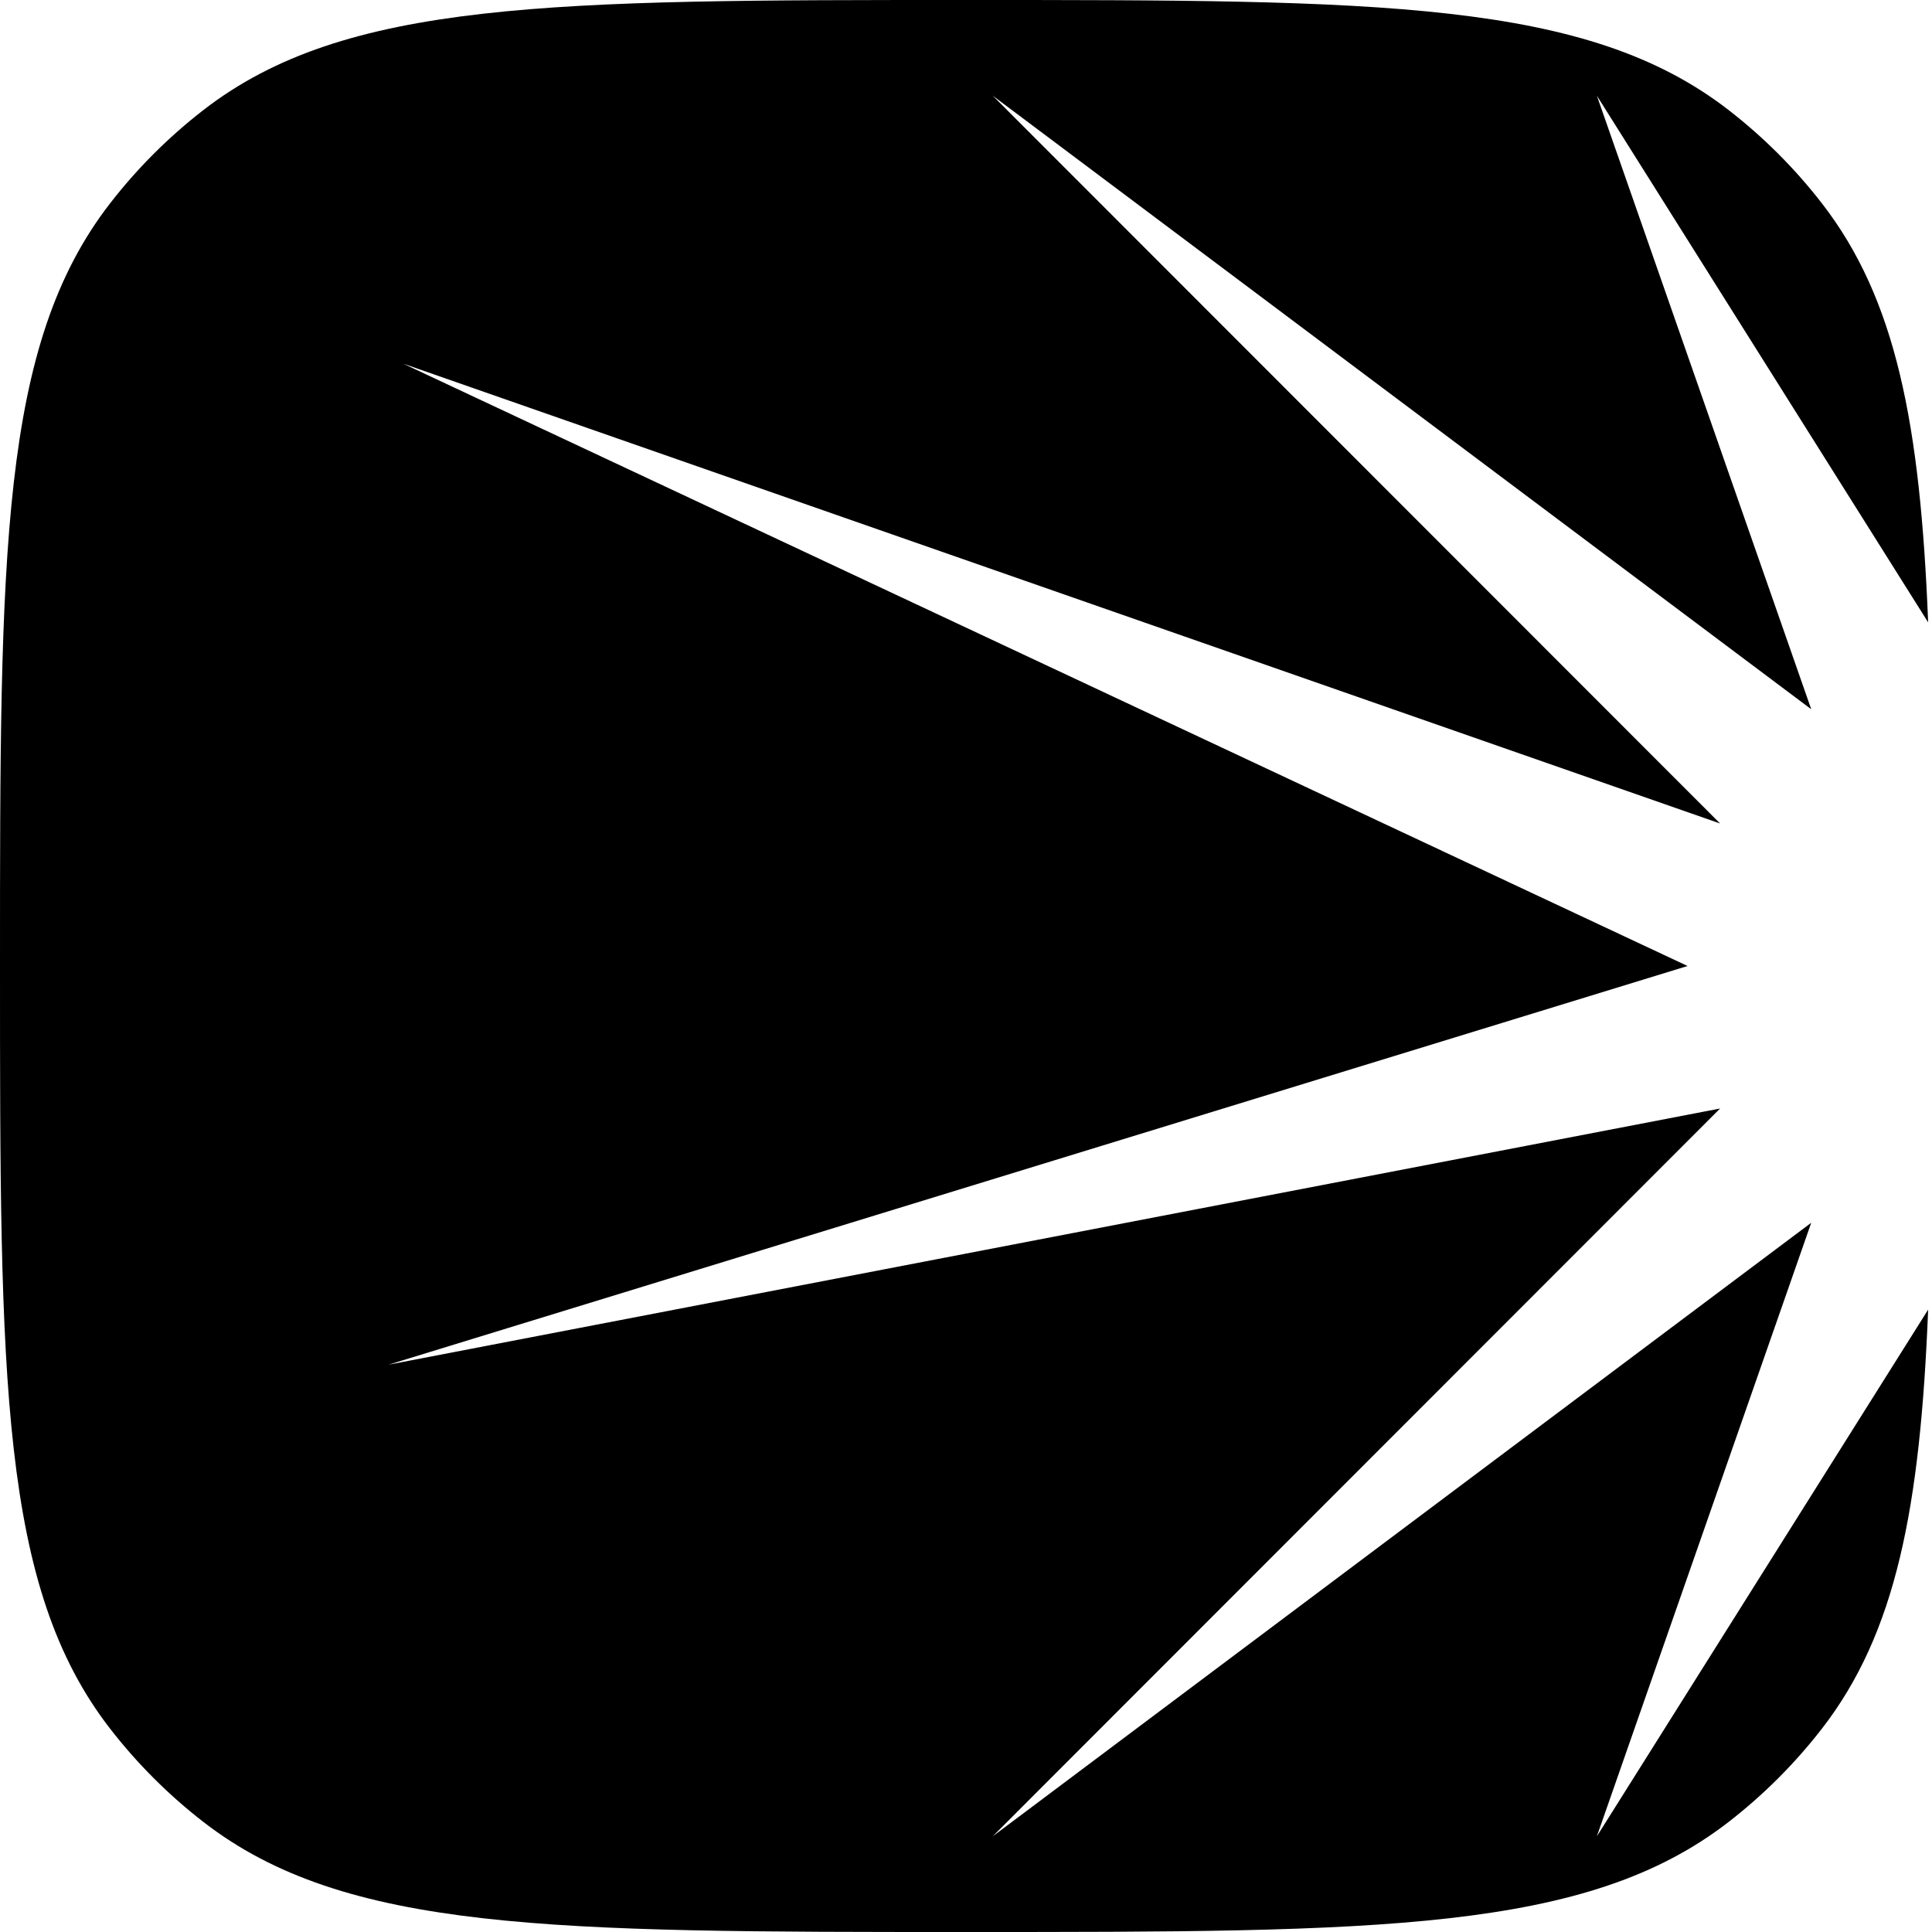 <?xml version="1.0" encoding="UTF-8"?> <svg xmlns="http://www.w3.org/2000/svg" width="92" height="92" viewBox="0 0 92 92" fill="none"><path d="M46 0C65.706 0 75.559 0 82.322 5.246C83.979 6.531 85.469 8.021 86.754 9.678C90.29 14.236 91.441 20.198 91.816 29.635L76.041 4.556L86.249 33.773L47.272 4.556L81.909 39.214L19.206 17.319L80.36 46L18.5 64.985L81.909 52.786L47.272 87.444L86.249 58.227L76.041 87.444L91.816 62.364C91.441 71.801 90.29 77.764 86.754 82.322C85.469 83.979 83.979 85.469 82.322 86.754C75.559 92 65.706 92 46 92C26.294 92 16.441 92 9.678 86.754C8.021 85.469 6.531 83.979 5.246 82.322C0 75.559 0 65.706 0 46C0 26.294 0 16.441 5.246 9.678C6.531 8.021 8.021 6.531 9.678 5.246C16.441 0 26.294 0 46 0Z" fill="black"></path></svg> 